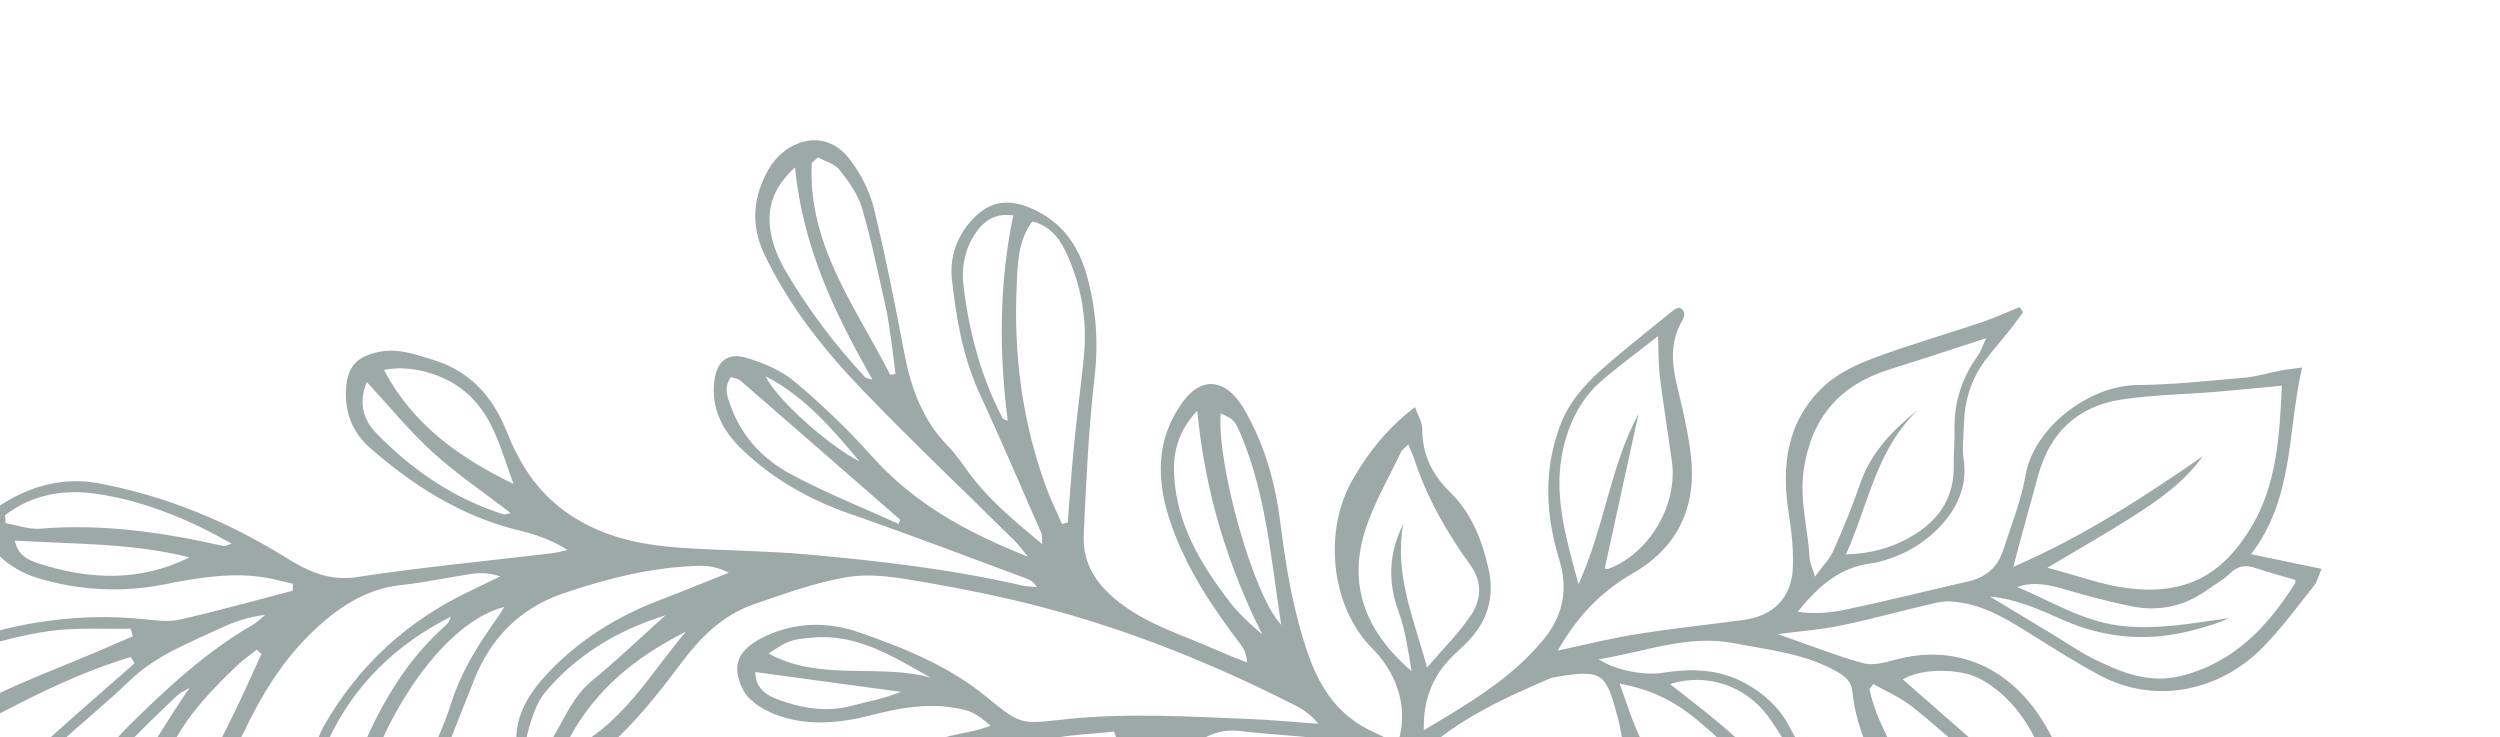 <?xml version="1.0" encoding="UTF-8"?> <svg xmlns="http://www.w3.org/2000/svg" width="960" height="283" viewBox="0 0 960 283" fill="none"><path opacity="0.5" fill-rule="evenodd" clip-rule="evenodd" d="M112.442 226.829C98.042 230.572 83.709 234.6 69.202 237.892C64.715 238.907 59.727 238.225 55.028 237.748C31.26 235.352 8.221 238.597 -14.307 246.228C-23.463 249.331 -31.583 254.033 -37.926 261.517C-45.269 270.178 -46.785 280.155 -41.954 289.958C-37.298 299.392 -27.733 302.113 -17.828 302.093C-3.769 302.061 9.008 298.229 19.651 288.348C29.639 279.087 40.293 270.515 50.123 261.091C60.044 251.58 72.553 246.935 84.539 241.272C89.856 238.767 95.465 236.854 101.801 236.118C100.263 237.383 98.868 238.875 97.181 239.857C78.867 250.434 63.525 264.74 48.69 279.488C41.75 286.392 36.19 294.786 37.015 305.595C37.724 314.915 42.566 319.14 52.005 318.877C59.077 318.677 64.843 315.427 70.014 311.113C80.388 302.475 88.531 291.86 94.285 279.778C100.777 266.14 108.853 253.443 119.482 243.106C128.884 233.971 139.915 226.142 154.036 224.661C163.161 223.705 172.169 221.665 181.26 220.343C184.649 219.852 188.138 220.05 192.097 221.328C188.09 223.266 184.104 225.233 180.09 227.15C156.496 238.367 138.129 255.21 124.917 277.798C119.694 286.735 118.986 296.504 118.986 306.308C118.984 314.235 125.634 319.732 134.353 320.074C141.279 320.345 147.406 318.127 152.821 313.725C162.736 305.657 168.827 295.087 173.261 283.351C176.069 275.932 179.136 268.62 182.022 261.223C188.397 244.894 199.787 233.489 216.319 227.857C233.138 222.122 250.362 217.783 268.276 217.278C271.976 217.174 275.711 217.778 279.881 219.911C271.021 223.429 262.21 227.061 253.309 230.45C236.433 236.864 221.432 246.337 209.332 259.607C200.785 268.98 195.209 280.096 200.036 293.551C202.472 300.33 204.386 301.569 211.485 299.919C215.082 299.078 218.757 297.658 221.828 295.637C237.973 285 249.946 270.164 261.344 254.929C268.938 244.783 277.556 236.085 289.686 231.96C301.657 227.898 313.718 223.405 326.111 221.501C335.251 220.104 345.099 221.85 354.418 223.456C369.71 226.095 384.974 229.167 399.975 233.091C433.812 241.936 466.099 254.967 497.256 270.813C500.535 272.483 503.58 274.605 506.238 277.936C497.548 277.313 488.885 276.479 480.184 276.12C455.802 275.11 431.442 273.61 407.025 276.416C391.841 278.162 391.523 277.978 378.76 267.56C364.197 255.667 347.145 248.8 329.797 242.794C318.243 238.787 305.93 238.811 294.416 244.064C283.036 249.251 280.592 255.693 285.462 265.094C287.525 269.086 292.647 272.288 297.09 274.087C309.303 279.021 321.984 277.841 334.458 274.659C344.657 272.053 354.857 270.05 365.459 271.641C372.543 272.712 374.454 273.527 380.414 278.709C378.244 279.395 376.663 280 375.014 280.39C370.393 281.507 365.626 282.161 361.145 283.682C337.159 291.821 312.051 293.002 287.205 295.612C266.749 297.758 250.576 306.998 237.763 322.727C237.156 323.461 236.55 324.196 235.989 324.964C226.713 337.567 231.522 349.658 247.104 353.138C258.762 355.754 269.679 353.666 280.372 348.695C295.362 341.731 307.745 331.49 318.105 318.84C332.12 301.716 350.74 293.192 371.817 288.936C372.328 288.834 372.931 289.211 375.536 289.901C370.784 292.287 367.25 293.816 363.97 295.773C360.441 297.879 357.214 300.492 353.737 302.689C336.584 313.538 323.402 327.61 317.126 347.358C315.378 352.86 314.062 358.308 317.057 363.942C321.184 371.7 326.318 373.67 334.3 369.768C343.414 365.296 349.856 357.675 355.429 349.619C359.149 344.228 361.683 337.887 363.952 331.678C368.531 319.128 373.588 307.006 381.83 296.218C386.619 289.946 393.078 286.383 399.784 284.537C408.762 282.069 418.408 282.013 427.774 280.923C428.026 281.611 428.276 282.288 428.528 282.976C426.646 284.161 424.888 285.59 422.879 286.484C407.523 293.411 394.205 303.014 384.965 317.224C381.243 322.947 378.649 329.625 376.727 336.221C374.567 343.637 377.802 349.916 383.773 354.611C389.554 359.153 395.665 358.192 401.665 355.082C414.695 348.31 421.829 336.371 429.016 324.298C435.009 314.243 441.668 304.58 448.451 295.044C450.791 291.754 454.217 289.137 457.467 286.634C462.835 282.494 468.642 279.822 475.896 280.686C490.981 282.481 506.354 282.719 521.174 285.695C529.864 287.441 537.808 293.108 545.975 297.239C550.093 299.318 553.971 301.874 559.106 304.895C558.876 299.226 555.959 297.431 553.139 295.757C544.664 290.766 536.455 285.195 527.538 281.158C514.295 275.168 507.156 264.829 502.517 251.704C496.654 235.115 493.814 217.961 491.639 200.633C489.963 187.317 486.67 174.453 480.588 162.41C479.166 159.587 477.719 156.724 475.838 154.211C469.135 145.176 460.812 145.192 454.116 154.441C443.671 168.878 444.026 184.596 449.498 200.658C455.396 217.993 465.395 233.016 476.391 247.454C477.679 249.138 478.674 251.056 478.889 254.355C475.256 252.915 471.551 251.616 468.003 249.995C455.354 244.243 441.855 240.436 430.453 231.821C421.416 225.011 415.637 216.77 416.153 205.456C417.074 185.213 417.979 164.916 420.313 144.806C421.884 131.221 420.87 118.169 417.196 105.295C413.947 93.917 407.446 84.924 395.96 79.974C387.344 76.255 380.158 77.142 373.599 84.056C367.319 90.693 364.574 98.8 365.576 107.663C367.26 122.465 369.72 137.104 376.066 150.883C384.282 168.714 391.992 186.775 399.878 204.758C400.202 205.483 400.037 206.421 400.211 208.917C389.5 200.06 379.898 192.058 372.297 181.865C369.65 178.306 367.198 174.544 364.113 171.395C354.357 161.445 349.864 149.232 347.305 135.852C343.734 117.169 340.092 98.484 335.574 80.018C333.976 73.458 330.632 66.871 326.539 61.465C316.299 47.923 301.04 54.559 295.145 64.996C289.275 75.367 288.031 86.131 293.495 97.602C302.905 117.383 316.292 134.267 331.253 149.815C350.343 169.647 370.351 188.61 389.93 207.969C391.199 209.222 392.216 210.721 394.697 213.753C370.618 204.237 350.601 192.955 334.585 174.964C325.545 164.812 315.596 155.336 305.19 146.584C300.057 142.262 293.241 139.382 286.717 137.425C279.42 135.228 275.217 138.716 274.278 146.408C272.975 157.061 277.683 165.651 285.028 172.676C296.861 184.003 310.783 191.881 326.334 197.285C349.099 205.183 371.599 213.815 394.199 222.168C395.63 222.696 396.976 223.441 398.152 225.409C396.227 225.225 394.25 225.247 392.379 224.821C365.11 218.522 337.375 215.346 309.579 212.875C293.498 211.443 277.287 211.469 261.166 210.321C245.881 209.24 231.176 206.215 218.085 197.153C208.866 190.778 202.439 182.506 197.63 172.695C195.96 169.277 194.66 165.683 193.062 162.23C187.582 150.41 178.998 142.04 166.333 138.182C159.38 136.065 152.616 133.499 145.011 135.227C137.559 136.917 133.832 140.268 133.006 147.829C131.964 157.289 134.958 165.724 141.953 171.867C158.801 186.654 177.434 198.456 199.649 203.752C205.96 205.257 212.076 207.531 217.954 211.181C215.873 211.625 213.808 212.23 211.691 212.484C186.832 215.465 161.873 217.792 137.144 221.594C126.215 223.272 118.043 219.237 109.625 214.015C87.354 200.196 63.452 190.341 37.666 185.558C24.615 183.133 11.966 186.547 1.191 193.351C-8.195 199.28 -8.588 203.987 -1.594 212.033C2.321 216.538 8.399 220.112 14.174 221.868C30.122 226.733 46.556 227.676 63.068 224.413C75.542 221.94 88.067 219.781 100.836 221.61C104.757 222.167 108.6 223.305 112.48 224.182C112.456 225.076 112.434 225.981 112.409 226.875L112.442 226.829ZM410.023 200.67C409.279 200.857 408.542 201.031 407.798 201.218C405.828 196.701 403.651 192.274 401.936 187.665C392.552 162.429 389.169 136.221 390.419 109.46C390.804 101.211 390.858 92.476 396.389 85.036C404.139 86.948 407.626 92.829 410.21 98.77C415.444 110.821 417.523 123.62 416.223 136.788C415.105 148.104 413.561 159.377 412.443 170.692C411.457 180.666 410.813 190.674 410.012 200.673L410.023 200.67ZM50.227 241.437C50.497 242.403 50.774 243.355 51.043 244.322C46.157 246.431 41.278 248.562 36.371 250.643C16.545 259.052 -3.856 266.201 -21.993 278.199C-24.895 280.119 -27.945 281.909 -31.127 283.28C-35.92 285.348 -38.889 283.651 -38.569 278.529C-38.324 274.589 -37.325 270.269 -35.319 266.931C-29.489 257.223 -20.307 251.619 -9.524 248.806C0.289 246.251 10.129 243.405 20.135 242.172C30.041 240.958 40.178 241.597 50.213 241.43L50.227 241.437ZM193.623 233.084C192.643 234.658 192.067 235.678 191.397 236.622C184.031 246.969 177.211 257.509 173.316 269.866C170.565 278.591 166.577 286.949 162.805 295.322C158.882 304.038 152.21 310.255 143.592 314.24C141.88 315.029 139.638 314.661 137.472 314.837C140.612 286.652 166.533 239.888 193.634 233.081L193.623 233.084ZM50.218 252.261C50.7 253.077 51.19 253.879 51.672 254.696C40.311 264.697 28.873 274.604 17.635 284.732C9.303 292.241 -0.515 296.203 -11.455 297.471C-19.012 298.344 -26.178 297.346 -32.202 291.25C-4.84 276.777 21.098 261.087 50.218 252.261ZM311.74 62.522C312.539 61.833 313.348 61.14 314.146 60.451C316.954 62.01 320.577 62.934 322.413 65.272C325.878 69.659 329.434 74.526 330.975 79.781C334.624 92.201 337.193 104.94 340.048 117.577C341.016 121.878 341.58 126.284 342.215 130.655C342.841 134.958 343.332 139.28 343.879 143.596C343.197 143.717 342.514 143.838 341.843 143.956C328.655 117.972 310.052 93.993 311.73 62.525L311.74 62.522ZM197.216 185.868C176.687 175.881 158.639 163.316 147.446 142.042C157.516 139.89 170.015 143.635 177.725 149.683C189.495 158.902 192.269 172.816 197.216 185.868ZM345.623 199.524C345.443 200.077 345.277 200.637 345.097 201.19C331.052 194.791 316.599 189.124 303.096 181.751C293.062 176.271 285.056 167.824 280.852 156.641C279.447 152.903 277.649 149.076 280.674 144.778C282.06 145.274 283.444 145.392 284.287 146.118C304.767 163.882 325.197 181.708 345.623 199.524ZM314.982 305.095C315.382 305.724 315.782 306.354 316.171 306.988C308.74 315.145 301.65 323.633 293.775 331.316C288.842 336.122 283.033 340.248 277.06 343.74C267.317 349.438 257.01 350.317 246.209 344.206C270.662 333.652 290.011 314.454 314.982 305.095ZM98.57 249.495C99.188 250.032 99.793 250.562 100.411 251.099C96.861 258.788 93.477 266.554 89.718 274.143C86.21 281.216 82.908 288.531 78.399 294.94C71.932 304.128 63.639 311.164 50.695 310.762C51.672 299.975 61.492 295.718 65.426 287.6C71.59 274.905 81.296 264.788 91.457 255.178C93.66 253.1 96.192 251.391 98.573 249.505L98.57 249.495ZM389.083 82.7C383.642 109.059 383.61 135.188 386.965 161.606C385.965 161.095 385.207 160.98 384.997 160.574C376.671 144.679 372.18 127.645 370.004 109.939C369.087 102.467 370.478 95.425 374.871 89.171C378.13 84.527 382.325 81.762 389.097 82.707L389.083 82.7ZM459.757 157.716C462.685 188.77 471.304 216.857 484.71 243.646C480.054 239.599 475.552 235.551 471.957 230.827C460.92 216.332 451.653 200.935 450.851 182.004C450.484 173.284 452.556 165.329 459.76 157.727L459.757 157.716ZM2.104 200.883C2.056 199.871 2.005 198.847 1.957 197.835C11.818 190.268 23.37 187.909 35.513 189.439C49.686 191.225 63.171 195.887 76.106 201.986C80.187 203.911 84.102 206.172 88.978 208.744C86.99 209.371 86.399 209.782 85.917 209.675C62.714 204.466 39.39 201.008 15.476 203.017C11.114 203.379 6.574 201.646 2.115 200.88L2.104 200.883ZM128.344 311.553C127.433 311.474 126.522 311.395 125.608 311.306C124.737 309.407 123.022 307.456 123.165 305.627C123.708 298.439 123.164 290.507 126.05 284.268C135.909 262.999 152.148 247.418 173.095 236.8C172.779 238.117 172.18 239.216 171.295 240.003C156.468 253.095 146.681 269.58 139.044 287.561C135.624 295.622 131.913 303.551 128.34 311.542L128.344 311.553ZM305.285 64.264C308.328 95.305 320.808 120.768 334.985 145.659C333.541 145.537 332.566 145.254 331.988 144.621C320.335 132.069 310.067 118.441 301.443 103.657C299.092 99.615 297.198 95.074 296.219 90.516C294.186 81.081 296.175 72.562 305.296 64.261L305.285 64.264ZM433.945 287.598C432.858 289.134 432.504 290.108 431.814 290.539C411.848 302.996 400.328 322.073 390.683 342.672C389.591 345.013 387.944 347.092 386.138 349.942C384.413 347.959 383.393 347.159 382.875 346.117C378.434 337.325 381.136 328.935 386.391 322.078C392.482 314.131 399.469 306.479 407.389 300.435C414.873 294.729 423.059 289.038 433.941 287.587L433.945 287.598ZM468.726 158.736C473.792 160.976 474.255 161.468 476.807 167.644C486.264 190.529 488.09 214.948 491.981 239.921C481.327 228.849 467.289 178.657 468.726 158.736ZM255.55 236.275C246.127 244.707 236.991 253.486 227.215 261.475C217.234 269.634 214.895 283.143 204.538 293.63C203.495 288.419 201.699 284.898 202.453 282.05C203.966 276.363 205.747 270.106 209.415 265.747C221.607 251.231 237.554 241.873 255.55 236.275ZM72.764 214.039C53.53 223.573 33.878 222.653 14.216 216.161C10.693 214.994 6.688 213.009 5.706 207.578C28.492 208.997 50.807 208.437 72.764 214.039ZM294.803 308.004C286.711 313.393 279.794 318.424 272.471 322.768C263.245 328.232 253.759 333.282 244.201 338.142C242.696 338.913 240.22 337.769 238.197 337.498C238.64 335.196 238.26 331.973 239.652 330.73C255.088 316.95 272.13 306.644 294.803 308.004ZM354.438 308.799C348.789 320.316 343.633 331.713 337.693 342.684C333.747 349.979 329.47 357.424 321.117 361.124C314.989 345.493 331.597 319.743 354.438 308.799ZM140.849 146.664C149.524 156.034 157.26 165.57 166.229 173.737C175.377 182.059 185.754 189.037 196.116 197.012C194.539 197.332 193.882 197.682 193.396 197.528C174.254 191.486 158.194 180.467 144.37 166.202C139.291 160.965 137.691 154.324 140.838 146.668L140.849 146.664ZM357.302 260.17C337.142 254.686 315.079 261.805 295.108 250.969C302.974 245.65 303.968 245.62 311.622 244.869C329.136 243.132 343.043 252.197 357.291 260.174L357.302 260.17ZM432.956 298.424C428.579 308.807 425.474 318.505 420.576 327.199C414.705 337.604 403.861 344.453 396.86 344.278C400.622 329.103 419.166 304.1 432.967 298.42L432.956 298.424ZM263.459 242.508C249.193 259.096 238.678 279.486 215.695 289.493C226 266.418 243.141 252.797 263.459 242.508ZM367.465 308.491C366.268 312.519 365.621 315.074 364.734 317.539C363.019 322.286 360.783 326.878 359.42 331.727C355.849 344.478 347.367 353.794 338.213 362.591C335.814 364.908 332.858 367.707 328.271 366.722C328.781 365.155 328.829 364.112 329.36 363.472C340.803 349.842 350.426 335.121 357.451 318.681C359.057 314.937 361.178 310.841 367.454 308.494L367.465 308.491ZM290.049 258.071C309.353 260.695 327.644 263.178 345.935 265.661C339.68 268.262 333.22 269.391 326.895 271.057C318.247 273.338 309.77 272.27 301.604 269.602C296.139 267.819 290.018 265.605 290.063 258.078L290.049 258.071ZM42.382 306.842C40.717 297.527 40.959 294.627 46.323 288.681C53.084 281.172 60.551 274.29 67.828 267.256C69.214 265.921 71.154 265.143 72.834 264.104C62.884 278.125 55.419 293.618 42.382 306.842ZM330.086 177.176C317.441 170.725 297.97 152.939 293.965 144.481C309.304 152.396 319.603 164.774 330.086 177.176Z" fill="#3A554E"></path><path opacity="0.5" fill-rule="evenodd" clip-rule="evenodd" d="M776.882 119.885C775.107 122.262 773.408 124.697 771.558 127.017C768.404 130.977 764.955 134.718 761.988 138.808C756.881 145.836 754.416 153.852 754.168 162.526C754.031 167.309 753.393 172.193 754.08 176.861C756.664 194.398 741.341 208.16 729.129 213.179C725.753 214.562 722.207 215.854 718.627 216.307C706.554 217.869 698.255 224.966 690.341 234.932C697.208 235.925 703.297 235.237 709.105 234.017C724.793 230.722 740.335 226.783 755.967 223.225C762.631 221.71 767.082 217.737 769.155 211.417C772.327 201.805 776.108 192.237 777.845 182.335C781.018 164.27 802.04 148.03 820.692 147.859C834.454 147.737 848.215 146.226 861.946 145.011C866.668 144.597 871.297 143.144 875.981 142.261C878.306 141.824 880.666 141.59 883.984 141.13C878.321 165.921 880.886 191.386 864.396 212.813C873.779 214.76 882.103 216.496 891.458 218.434C890.289 221.14 889.842 223.356 888.582 224.928C882.093 233.03 875.956 241.52 868.656 248.851C851.876 265.716 827.274 270.448 806.519 259.427C797.604 254.687 789.063 249.242 780.476 243.897C772.09 238.675 763.769 233.296 753.842 231.539C750.66 230.977 747.17 230.657 744.066 231.351C731.711 234.085 719.524 237.576 707.13 240.148C698.939 241.849 690.517 242.452 682.675 243.491C693.331 247.219 704.17 251.487 715.313 254.643C719.032 255.701 723.706 254.454 727.697 253.371C750.621 247.109 772.107 255.737 785.448 278.594C788.853 284.426 791.783 290.557 795.4 296.24C797.95 300.247 801.002 304.058 804.394 307.385C807.739 310.663 811.788 313.203 815.932 316.379C814.953 317.329 814.324 318.401 813.43 318.714C806.825 320.97 800.12 322.936 793.539 325.274C784.274 328.559 775.038 328.856 765.291 327.343C753.603 325.532 742.832 322.103 733.518 314.777C731.142 312.908 728.587 310.732 727.266 308.119C720.413 294.577 712.884 281.211 711.342 265.692C710.951 261.783 708.849 259.946 705.682 258.097C693.397 250.939 679.532 249.659 666.038 247.015C648.23 243.53 631.729 250.301 613.925 253.163C620.009 257.304 631.147 259.473 638.257 258.38C649.301 256.67 659.974 256.749 670.257 262.422C677.193 266.247 682.875 271.296 686.54 277.96C691.979 287.851 696.657 298.101 708.832 303.546C706.335 305.353 705.247 306.678 703.901 307.044C694.667 309.514 685.377 311.752 676.111 314.104C662.848 317.463 649.598 320.784 636.869 312.168C634.971 314.11 633.52 315.382 632.337 316.855C618.295 334.254 604.2 335.478 584.098 328.224C582.519 327.65 581.042 326.784 579.48 326.132C571.502 322.801 563.922 321.484 556.952 328.718C554.338 331.438 550.654 333.126 546.456 335.948C548.648 336.588 549.59 337.076 550.55 337.116C566.376 337.789 580.686 342.975 594.642 350.293C610.356 358.524 607.261 360.587 627.022 349.829C631.718 347.276 636.38 344.638 641.095 342.124C656.645 333.833 671.025 336.607 684.295 347.16C688.903 350.827 693.004 355.154 697.238 359.284C704.256 366.146 711.953 371.55 722.224 372.018C723.027 372.055 723.853 372.45 724.584 372.844C725.048 373.091 725.347 373.63 726.299 374.694C724.961 376.218 723.797 378.152 722.113 379.332C709.89 387.896 697.679 396.486 685.236 404.708C672.333 413.247 658.031 416.306 642.617 414.728C625.12 412.93 614.764 402.707 608.979 386.9C607.918 383.997 607.032 381.018 606.295 378.005C604.118 369.118 598.623 362.99 591.786 356.975C579.066 345.788 564.136 342.557 548.135 341.748C539.9 341.336 533.648 343.185 526.95 347.919C536.342 352.899 544.411 359.271 555.121 360.877C562.319 361.955 569.376 364.19 576.389 366.251C585.518 368.926 590.966 375.641 593.898 384.252C595.874 390.082 596.708 396.296 598.357 402.244C600.156 408.731 601.491 415.544 604.567 421.409C607.151 426.349 611.918 430.136 615.865 434.599C615.561 434.864 614.975 435.813 614.389 435.821C602.3 435.946 590.18 436.431 578.124 435.795C571.788 435.464 565.2 433.944 559.38 431.441C554.701 429.434 549.828 425.918 547.097 421.731C541.104 412.547 536.699 402.393 536.513 391.024C536.404 384.28 536.383 377.524 536.341 370.771C536.244 357.781 524.432 348.755 512.02 353.195C505.556 355.5 499.773 359.918 493.994 363.84C491.317 365.648 489.371 367.001 486.893 363.697C498.413 341.909 508.621 319.27 526.488 301.599C542.221 286.03 542.404 264.609 526.799 248.832C511.019 232.887 507.942 203.704 519.608 183.832C525.694 173.46 532.703 164.417 543.357 156.342C544.559 159.75 546.145 162.18 546.135 164.602C546.088 174.248 549.767 182.082 556.539 188.678C564.948 196.863 569.081 207.187 571.585 218.382C574.16 229.887 570.879 239.45 562.477 247.508C559.432 250.426 556.193 253.266 553.724 256.629C548.783 263.366 546.496 271.084 546.754 280.401C563.939 270.13 580.641 260.515 593.111 245.066C600.514 235.896 602.095 225.866 598.771 214.956C593.528 197.782 592.646 180.798 599.003 163.624C602.795 153.36 610.047 146.076 617.987 139.277C626.1 132.347 634.472 125.709 642.765 118.99C643.37 118.503 644.239 118.351 644.913 118.089C648.014 119.915 646.492 122.116 645.51 123.955C641.367 131.68 641.943 139.573 643.897 147.768C646.047 156.794 648.282 165.882 649.326 175.072C651.524 194.529 644.265 210.254 627.245 219.991C614.532 227.26 605.347 237.195 598.209 249.816C608.402 247.661 618.377 245.132 628.489 243.51C642.111 241.336 655.852 239.913 669.519 238.063C680.972 236.517 687.991 229.534 688.458 218.054C688.738 211.106 687.985 204.021 686.882 197.119C683.932 178.628 686.2 161.454 700.501 148.192C705.673 143.401 712.658 140.06 719.375 137.547C733.078 132.414 747.189 128.387 761.073 123.709C765.961 122.061 770.674 119.885 775.475 117.941C775.93 118.577 776.383 119.223 776.847 119.862L776.882 119.885ZM876.24 148.094C867.268 148.939 858.925 149.802 850.568 150.492C838.526 151.481 826.361 151.612 814.455 153.454C797.899 156.021 787.229 166.05 782.719 182.335C780.087 191.828 777.496 201.325 774.895 210.819C774.427 212.551 774.005 214.3 773.15 217.656C800.081 205.962 823.169 190.933 845.887 175.202C838.581 185.275 828.748 192.185 818.586 198.61C808.511 204.97 798.149 210.88 786.184 218.009C797.878 221.073 807.232 224.62 816.878 225.844C838.834 228.619 853.382 221.281 864.869 201.77C874.289 185.773 875.365 167.101 876.246 148.107L876.24 148.094ZM607.152 364.289C611.06 374.682 614.555 384.74 618.661 394.536C619.895 397.489 622.41 400.233 624.987 402.225C636.45 411.098 649.638 411.739 662.706 407.634C672.559 404.544 682.04 399.914 691.145 394.963C699.096 390.646 706.2 384.815 711.966 378.357C703.788 372.508 696.38 367.067 688.822 361.838C682.37 357.388 675.96 352.815 669.144 348.98C661.959 344.93 653.405 344.396 646.159 346.999C636.56 350.453 627.864 356.385 618.779 361.247C618.809 361.978 618.84 362.71 618.86 363.437C622.897 365.103 626.823 367.144 630.996 368.329C635.566 369.62 640.355 370.225 645.072 370.943C649.064 371.555 653.439 370.194 657.061 372.923C651.649 373.858 646.115 375.048 641.094 373.927C629.976 371.426 619.119 367.755 607.137 364.273L607.152 364.289ZM736.71 157.224C720.628 172.183 717.638 193.269 708.854 212.868C719.855 212.584 728.494 209.663 736.309 204.525C745.376 198.564 750.37 190.194 750.23 179.053C750.174 174.277 750.621 169.486 750.534 164.709C750.341 154.174 753.535 144.803 759.675 136.304C760.663 134.933 761.141 133.204 762.667 129.871C749.168 134.239 737.497 138.134 725.754 141.781C706.691 147.698 695.686 160.111 692.67 180.149C690.903 191.926 694.274 203.063 694.918 214.518C695.021 216.282 695.904 217.999 696.938 221.433C699.933 217.322 702.581 214.72 703.981 211.565C707.74 203.091 711.295 194.504 714.309 185.737C718.482 173.594 726.908 165.015 736.71 157.224ZM502.095 348.283C502.587 348.815 503.082 349.338 503.574 349.87C514.84 345.102 526.115 340.37 537.351 335.539C538.608 335.004 539.611 333.893 540.749 333.062C546.648 328.769 552.469 324.364 558.5 320.265C561.155 318.461 562.681 316.431 563.947 313.325C569.542 299.571 577.563 287.757 593.764 285.51C600.901 284.521 608.253 284.974 615.508 284.98C617.893 284.977 620.274 285.62 623.348 286.07C622.521 281.892 622.092 278.606 621.215 275.45C616.626 258.769 615.89 256.785 597.35 259.993C596.526 260.139 595.673 260.307 594.909 260.643C575.472 268.962 556.336 277.905 541.5 293.543C533.61 301.865 525.786 310.39 519.106 319.675C512.651 328.647 507.692 338.703 502.086 348.279L502.095 348.283ZM719.362 262.692C718.879 263.317 718.382 263.949 717.889 264.571C719.577 273.435 723.95 281.226 727.749 289.324C739.3 313.907 765.707 322.943 786.38 320.238C792.163 319.485 797.578 317.693 803.424 314.43C794.02 305.515 787.456 295.993 782.291 285.256C777.52 275.334 770.897 266.586 760.904 260.961C752.893 256.453 737.835 256.493 730.689 260.901C743.996 272.559 757.484 284.365 770.96 296.177C770.472 296.843 769.988 297.5 769.501 298.167C765.076 295.4 760.355 292.997 756.278 289.78C748.572 283.705 741.437 276.876 733.65 270.91C729.322 267.595 724.152 265.384 719.356 262.679L719.362 262.692ZM616.219 218.348C616.529 218.371 617.142 218.618 617.594 218.447C633.282 212.578 644.335 193.942 642.017 177.219C640.507 166.362 638.757 155.526 637.38 144.652C636.809 140.076 636.944 135.42 636.69 129.059C628.636 135.395 621.641 140.491 615.112 146.132C607.216 152.957 602.698 161.876 600.331 172.034C596.209 189.693 601.266 206.157 606.143 224.347C616.196 202.183 618.32 179.058 629.177 158.955C624.89 178.601 620.599 198.257 616.207 218.354L616.219 218.348ZM764.198 229.102C772.298 233.991 780.395 238.889 788.495 243.778C793.551 246.828 798.419 250.237 803.677 252.86C814.349 258.182 825.292 262.667 837.685 259.523C857.891 254.397 870.914 240.519 881.501 223.67C881.598 223.513 881.378 223.171 881.247 222.638C876.332 221.183 871.215 219.849 866.234 218.128C862.358 216.793 859.343 217.264 856.285 220.22C853.69 222.734 850.387 224.514 847.408 226.639C838.676 232.854 828.936 234.925 818.546 232.826C810.039 231.1 801.612 228.873 793.283 226.426C787.133 224.624 781.127 223.137 774.629 225.42C787.497 230.79 799.379 238.315 813.491 240.19C827.774 242.093 841.741 239.266 855.849 237.4C851.459 239.498 846.948 240.706 842.436 241.914C825.236 246.534 808.448 245.249 792.21 238.064C783.22 234.082 774.321 229.995 764.211 229.096L764.198 229.102ZM583.975 413.92C574.754 412.114 569.188 406.099 565.297 398.233C562.183 391.931 559.334 385.478 556.08 379.244C553.134 373.584 549.086 368.831 543.125 364.976C544.4 377.351 545.408 388.796 546.798 400.205C549.81 424.82 574.293 437.993 596.678 427.517C594.238 416.472 592.194 405.417 589.263 394.592C587.746 388.965 585.247 383.419 582.203 378.434C576.672 369.38 566.403 366.148 556.086 369.415C558.774 374.328 562.048 378.991 563.999 384.165C568.343 395.675 573.886 406.206 583.962 413.926L583.975 413.92ZM538.844 201.345C535.37 220.27 542.667 237.146 548.03 256.311C554.357 248.884 560.339 242.989 564.909 236.165C568.812 230.337 569.293 223.449 564.734 217.161C555.64 204.604 548.003 191.275 543.139 176.468C542.57 174.733 541.779 173.058 540.827 170.691C539.457 172.034 538.442 172.632 538.015 173.521C533.331 183.398 527.661 192.973 524.337 203.295C517.625 224.116 523.78 242.076 542.091 257.783C540.611 249.415 539.701 242.052 537.074 234.903C532.942 223.669 533.155 212.429 538.834 201.342L538.844 201.345ZM641.3 262.675C648.311 268.253 655.355 273.556 662.042 279.275C668.725 285.003 675.048 291.156 681.523 297.118C678.519 297.286 675.448 296.858 673.194 295.275C669.541 292.726 666.431 289.381 663.056 286.431C658.207 282.182 653.529 277.685 648.38 273.839C640.967 268.29 632.677 264.458 621.909 262.503C624.786 270.3 626.835 277.193 629.944 283.567C631.105 285.944 634.596 287.441 637.322 288.733C640.35 290.163 643.757 290.751 646.889 291.974C649.304 292.914 651.564 294.266 654.842 295.921C648.552 301.031 640.522 302.121 638.419 311.1C643.547 311.855 648.434 313.088 653.347 313.218C669.024 313.617 682.87 306.107 697.628 303.229C693.143 296.458 689.013 290.214 684.879 283.98C682.862 280.933 680.983 277.796 678.793 274.879C669.953 263.111 655.188 258.285 641.277 262.678L641.3 262.675ZM644.68 295.926C643.063 295.128 641.906 294.225 640.629 293.969C630.696 292.02 620.759 290.048 610.768 288.386C602.78 287.054 595.062 288.613 587.633 291.65C577.944 295.602 573.571 303.682 570.299 313.703C579.463 312.883 587.872 312.742 596.028 311.23C604.023 309.757 611.76 306.902 619.605 304.646C614.19 311.068 606.961 314.048 599.407 315.866C591.726 317.713 583.49 316.485 575.75 319.318C583.262 322.709 590.656 326.132 598.415 327.819C610.861 330.52 620.996 325.897 628.733 315.742C633.648 309.293 638.885 303.105 644.667 295.932L644.68 295.926Z" fill="#3A554E"></path></svg> 